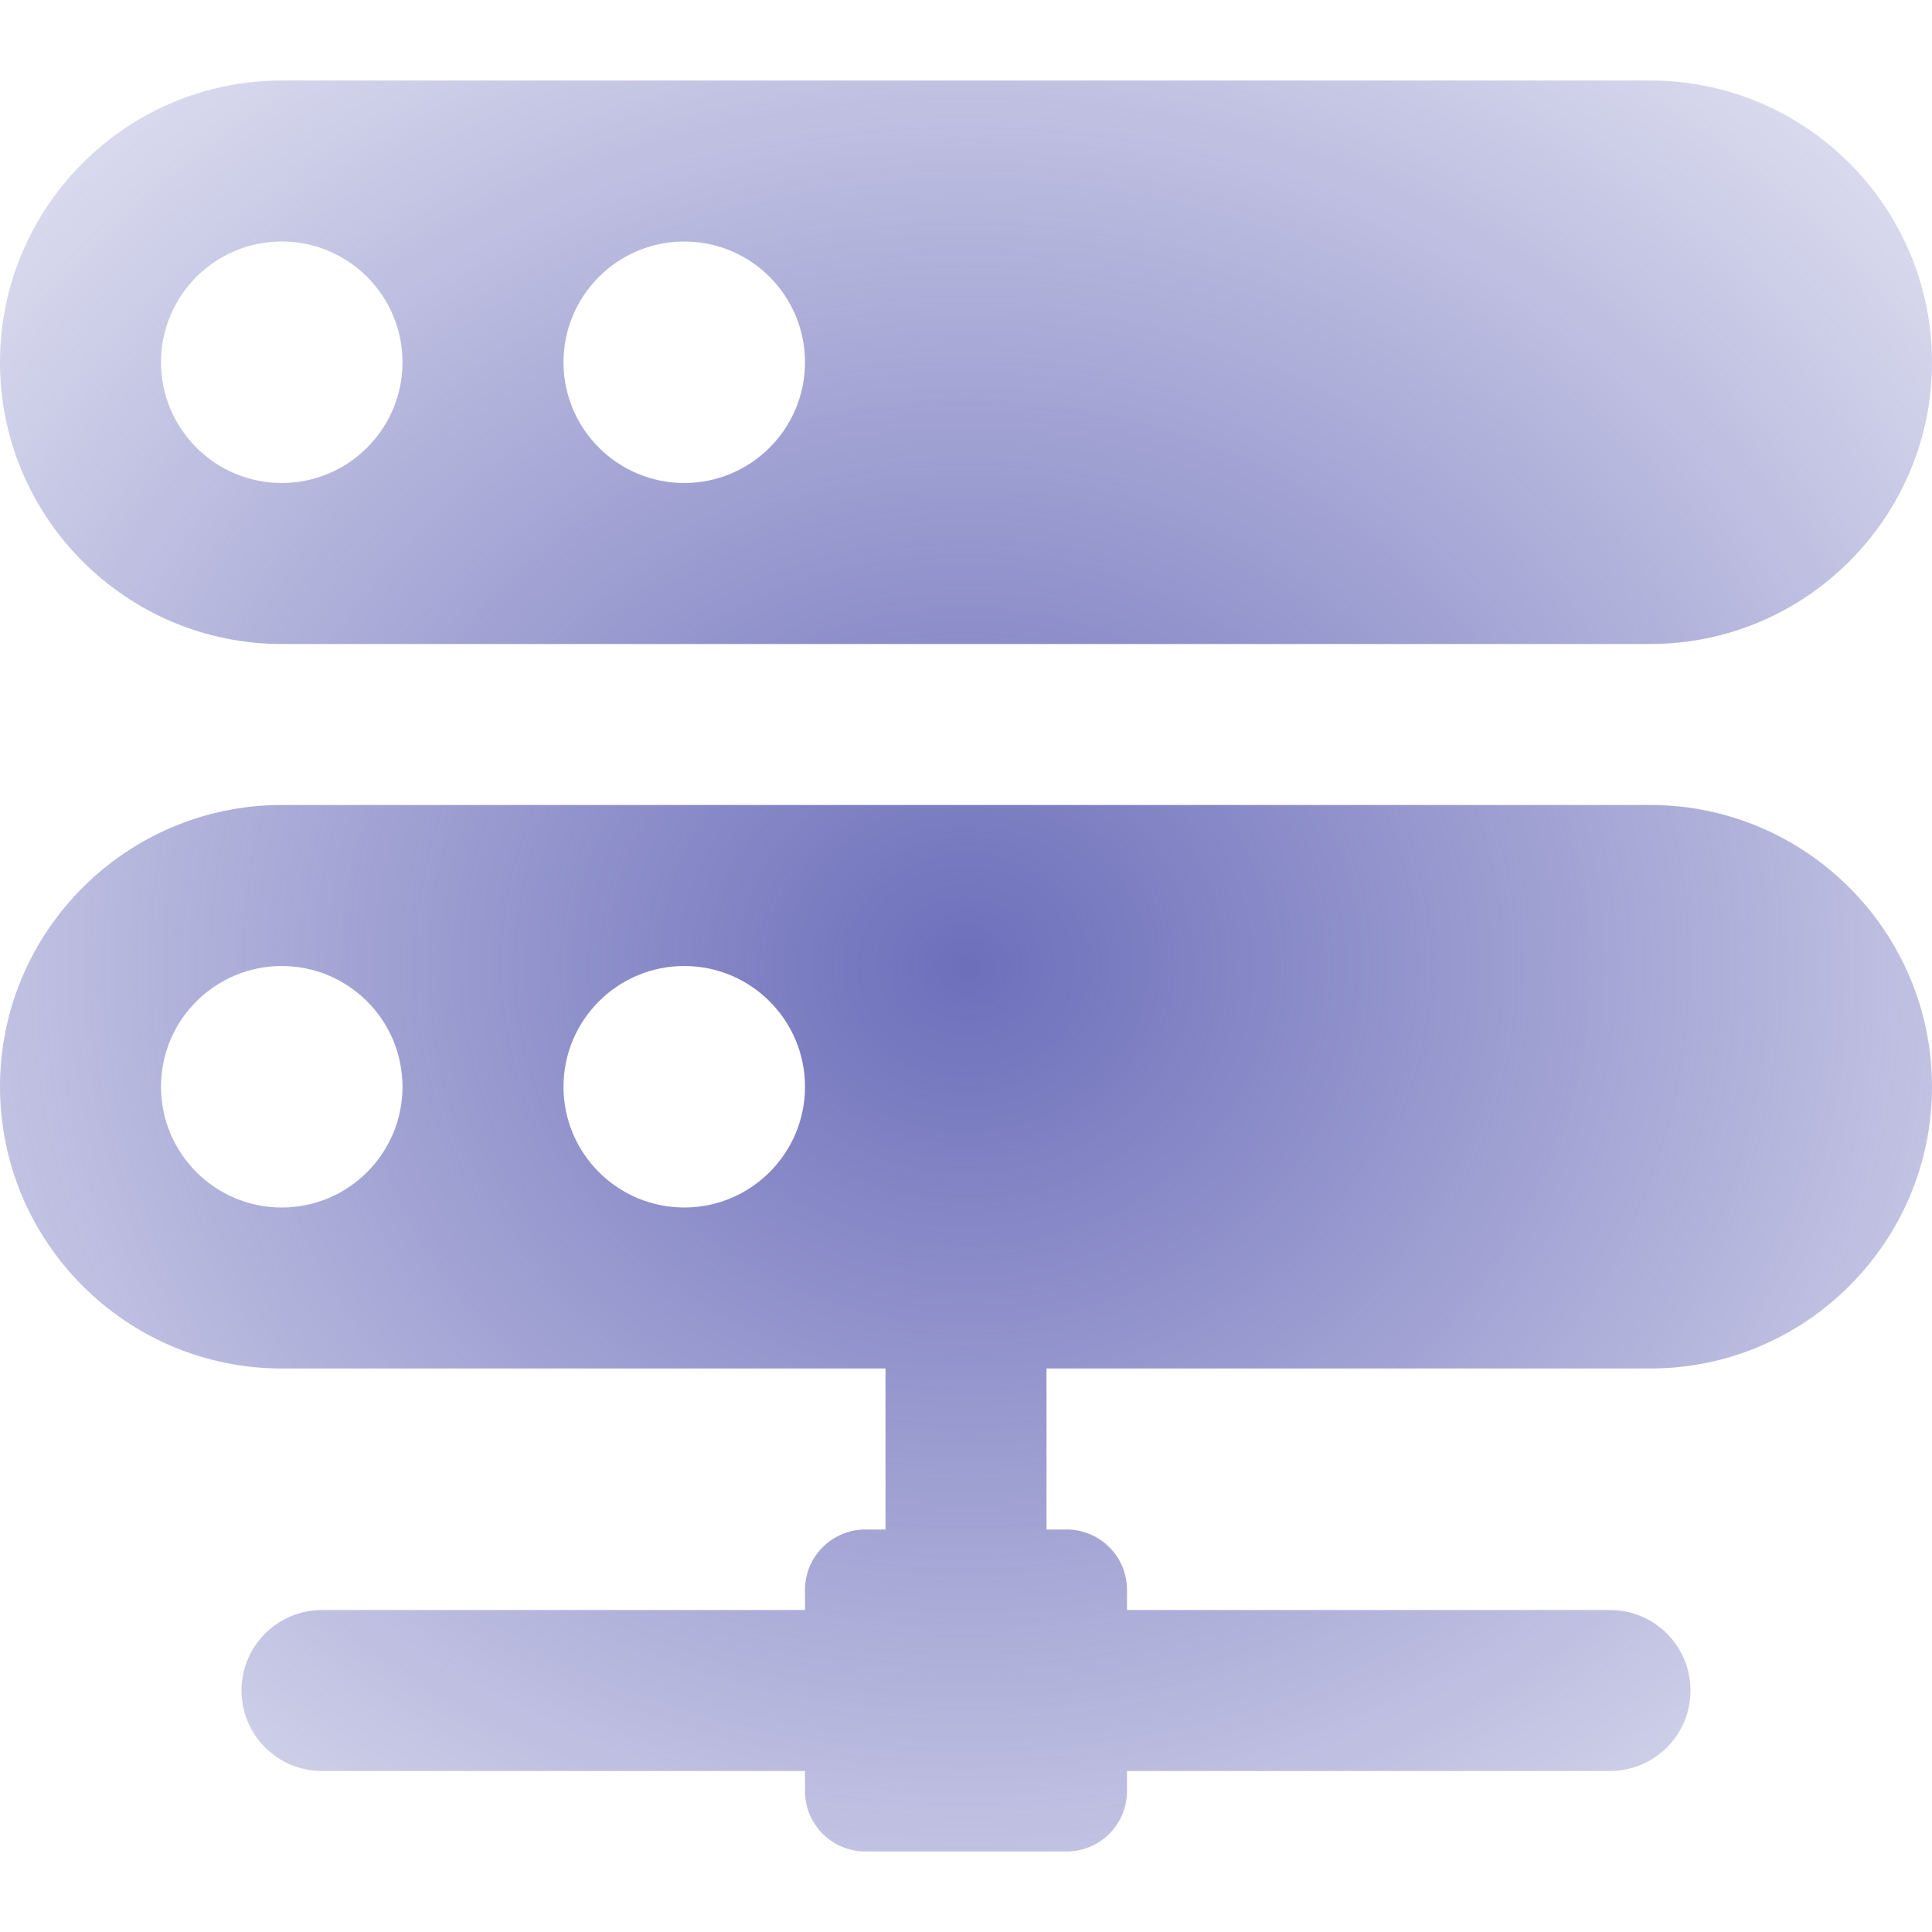 <svg width="174" height="174" viewBox="0 0 174 174" fill="none" xmlns="http://www.w3.org/2000/svg">
<path fill-rule="evenodd" clip-rule="evenodd" d="M148.625 7.25H25.375C11.383 7.25 0 18.633 0 32.625C0 46.617 11.383 58 25.375 58H148.625C162.617 58 174 46.617 174 32.625C174 18.633 162.617 7.25 148.625 7.25ZM25.375 43.5C19.372 43.5 14.5 38.628 14.5 32.625C14.5 26.622 19.372 21.75 25.375 21.75C31.378 21.75 36.25 26.622 36.25 32.625C36.25 38.628 31.378 43.5 25.375 43.5ZM61.625 43.5C55.622 43.5 50.75 38.628 50.75 32.625C50.75 26.622 55.622 21.75 61.625 21.75C67.628 21.75 72.5 26.622 72.5 32.625C72.5 38.628 67.628 43.5 61.625 43.5ZM94.25 123.25H148.625C162.617 123.25 174 111.868 174 97.875C174 83.882 162.617 72.5 148.625 72.5H25.375C11.383 72.5 0 83.882 0 97.875C0 111.868 11.383 123.25 25.375 123.25H79.75V137.75H77.938C74.936 137.75 72.5 140.186 72.5 143.188V145H29C24.998 145 21.75 148.248 21.75 152.25C21.75 156.252 24.998 159.5 29 159.5H72.5V161.312C72.5 164.314 74.936 166.75 77.938 166.75H96.062C99.064 166.75 101.5 164.314 101.5 161.312V159.5H145C149.002 159.5 152.25 156.252 152.25 152.25C152.25 148.248 149.002 145 145 145H101.5V143.188C101.5 140.186 99.064 137.75 96.062 137.75H94.25V123.25ZM14.5 97.875C14.5 103.878 19.372 108.75 25.375 108.75C31.378 108.75 36.25 103.878 36.25 97.875C36.25 91.872 31.378 87 25.375 87C19.372 87 14.5 91.872 14.5 97.875ZM50.75 97.875C50.75 103.878 55.622 108.75 61.625 108.75C67.628 108.75 72.5 103.878 72.5 97.875C72.5 91.872 67.628 87 61.625 87C55.622 87 50.75 91.872 50.75 97.875Z" fill="url(#paint0_radial_5_162)"/>
<defs>
<radialGradient id="paint0_radial_5_162" cx="0" cy="0" r="1" gradientUnits="userSpaceOnUse" gradientTransform="translate(87 87) rotate(90) scale(138.63 151.233)">
<stop stop-color="#6D6FBB"/>
<stop offset="1" stop-color="#6D6FBB" stop-opacity="0"/>
</radialGradient>
</defs>
</svg>
